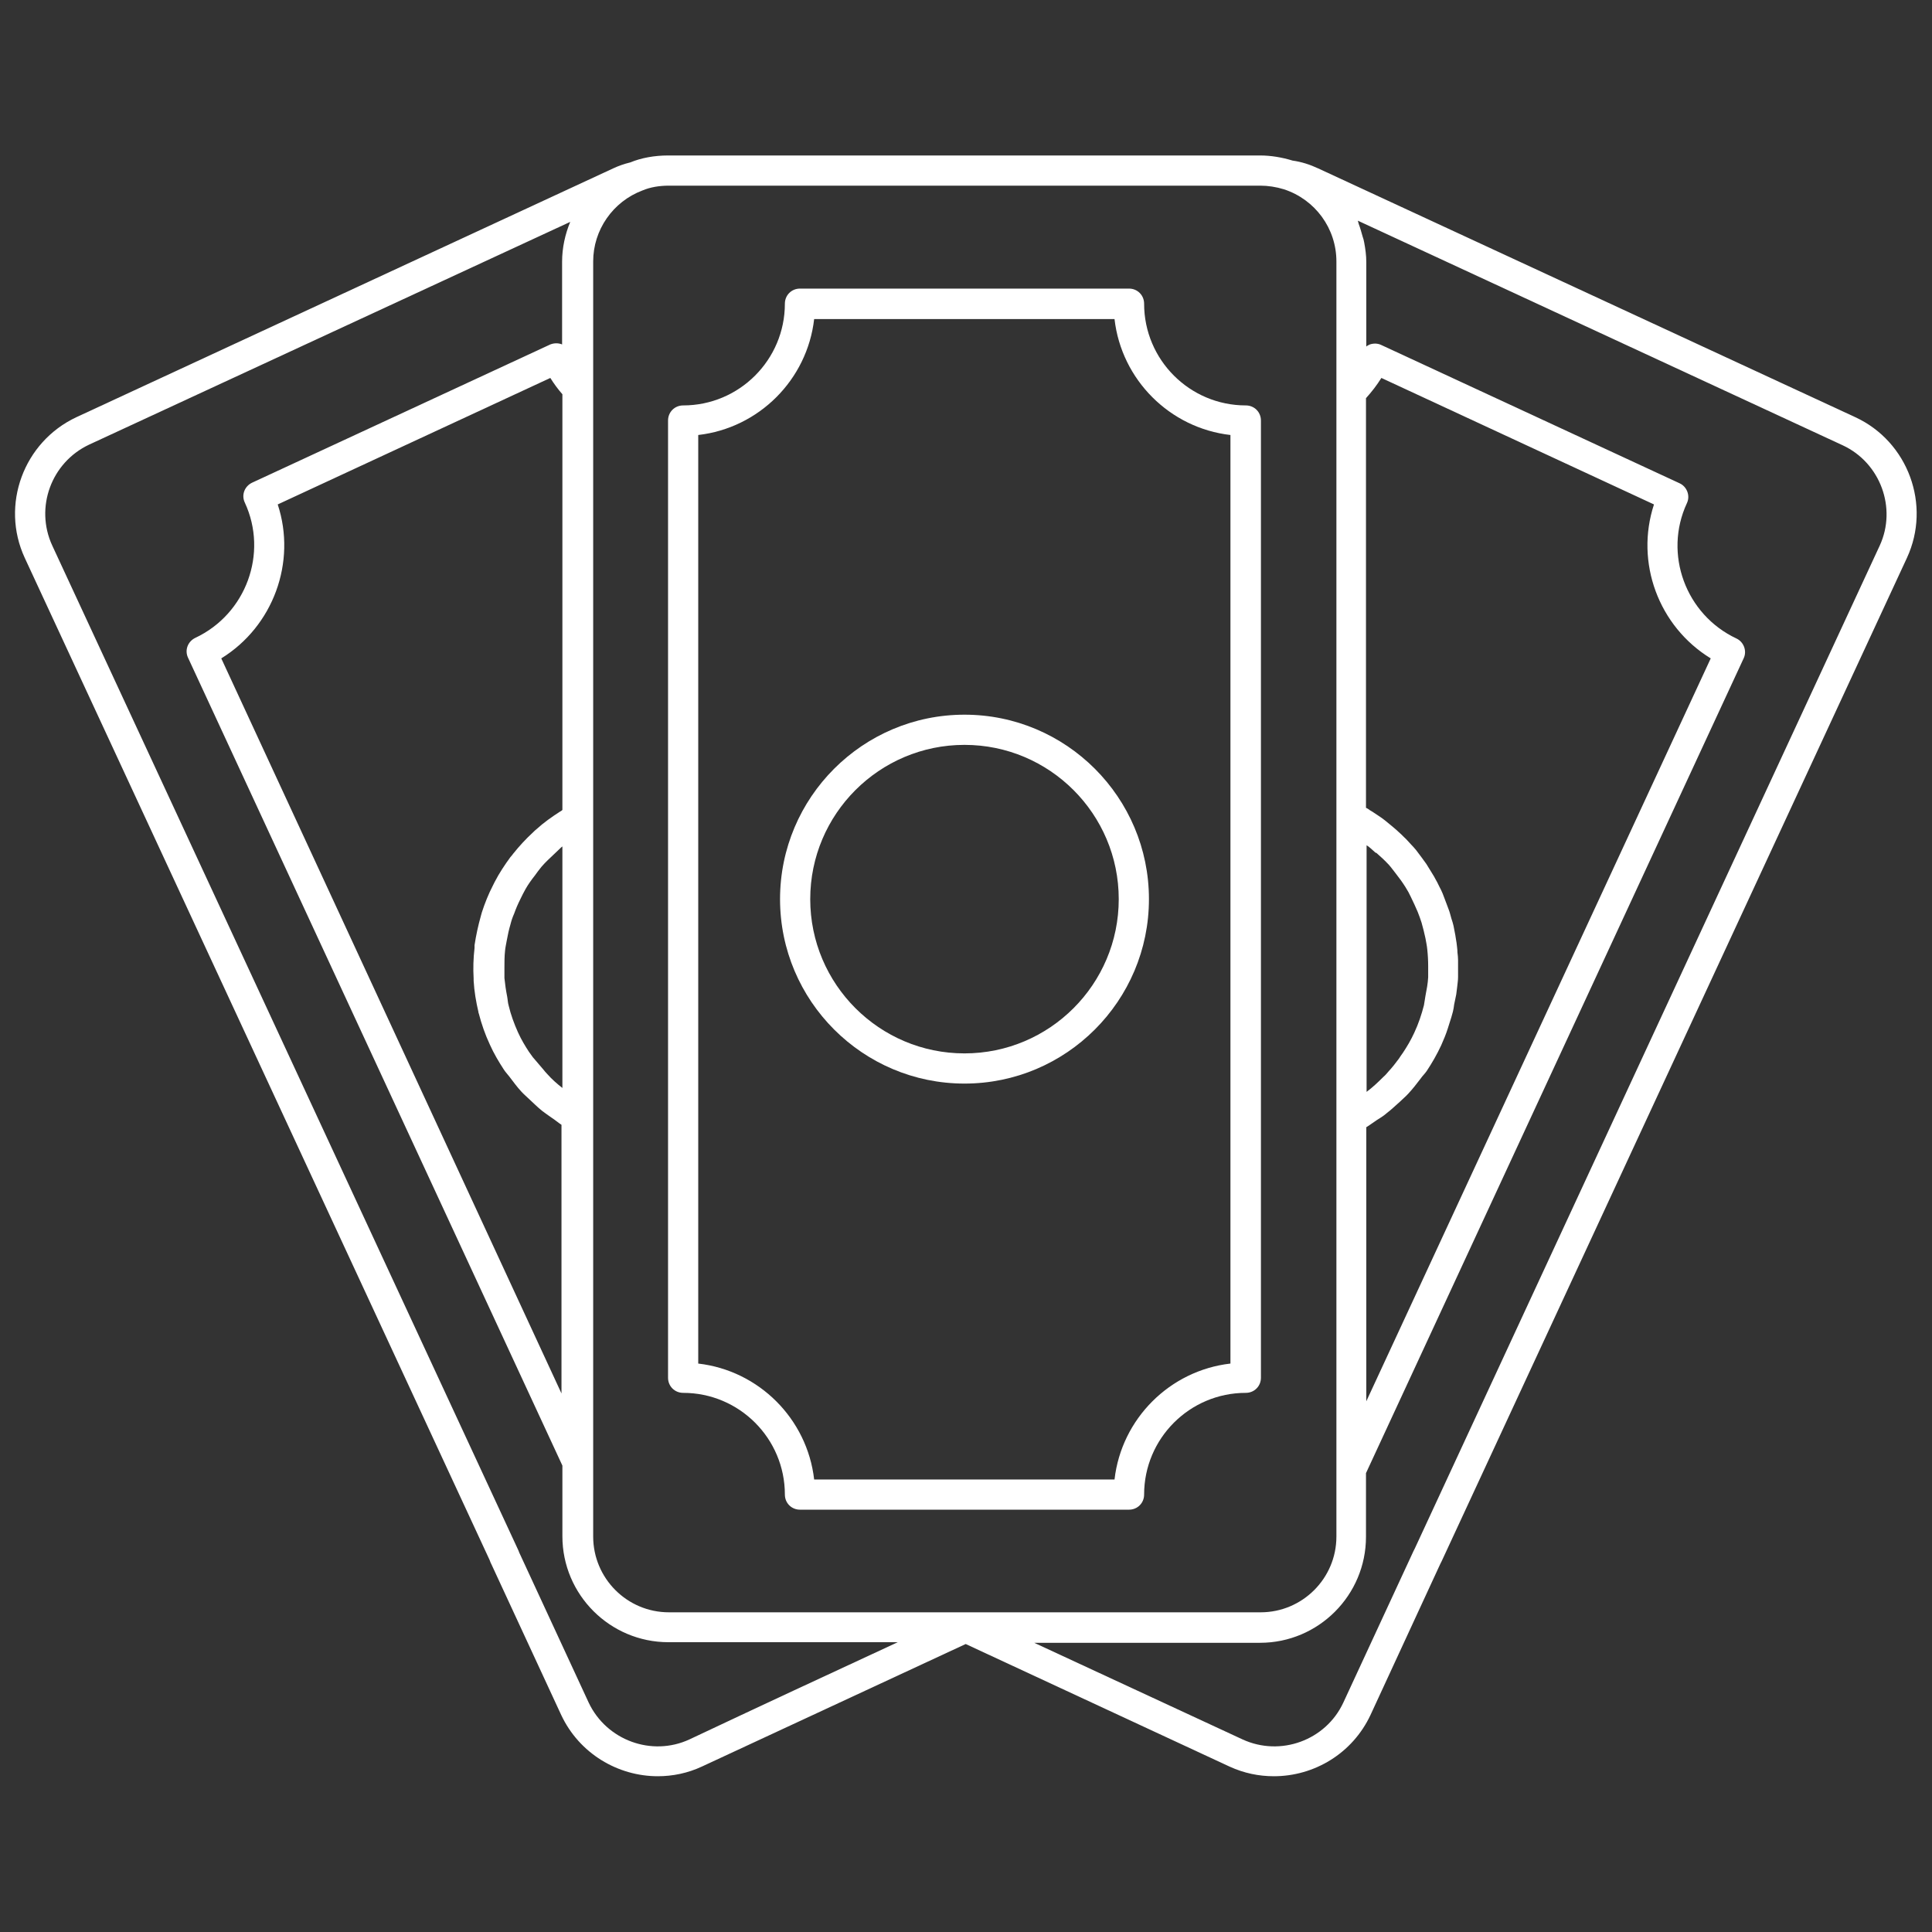 <?xml version="1.0" encoding="UTF-8"?> <svg xmlns="http://www.w3.org/2000/svg" viewBox="0 0 200.00 200.00" data-guides="{&quot;vertical&quot;:[],&quot;horizontal&quot;:[]}"><rect x="0" y="0" width="200.00" height="200.00" fill="#333333" stroke="none"/><defs></defs><path fill="#ffffff" stroke="none" fill-opacity="1" stroke-width="1" stroke-opacity="1" id="tSvg51280e4390" title="Path 1" d="M192.062 43.188C173.531 34.604 155 26.021 136.469 17.438C135.594 17.031 134.719 16.75 133.812 16.625C132.688 16.281 131.531 16.094 130.438 16.094C110.01 16.094 89.583 16.094 69.156 16.094C67.75 16.094 66.375 16.344 65.25 16.812C64.594 16.969 64 17.188 63.531 17.406C44.99 26 26.448 34.594 7.906 43.188C2.438 45.75 0.031 52.281 2.562 57.75C18.604 92.333 34.646 126.917 50.688 161.5C50.688 161.5 50.812 161.844 50.844 161.875C53.26 167.094 55.677 172.312 58.094 177.531C59.969 181.531 63.969 183.875 68.094 183.875C69.625 183.875 71.188 183.562 72.656 182.875C81.76 178.646 90.865 174.417 99.969 170.188C109.073 174.417 118.177 178.646 127.281 182.875C128.781 183.562 130.312 183.875 131.875 183.875C136.031 183.875 140 181.531 141.875 177.531C144.281 172.323 146.688 167.115 149.094 161.906C149.094 161.906 149.25 161.594 149.25 161.594C165.302 126.979 181.354 92.365 197.406 57.75C197.406 57.75 197.406 57.75 197.406 57.75C199.938 52.281 197.531 45.719 192.062 43.188ZM177.094 68.156C165.208 93.792 153.323 119.427 141.438 145.062C141.438 135.604 141.438 126.146 141.438 116.688C141.812 116.469 142.156 116.188 142.5 115.969C142.844 115.75 143.219 115.531 143.531 115.25C144.031 114.875 144.469 114.438 144.938 114.031C145.219 113.75 145.531 113.5 145.781 113.219C146.25 112.719 146.656 112.188 147.062 111.656C147.25 111.375 147.5 111.156 147.688 110.875C148.25 110.031 148.75 109.156 149.188 108.219C248.646 180.365 248.646 180.365 149.188 108.219C149.438 107.656 149.688 107.062 149.875 106.469C149.938 106.281 150 106.062 150.062 105.875C150.188 105.5 150.312 105.094 150.406 104.719C150.469 104.469 150.5 104.25 150.531 104C150.594 103.656 150.688 103.281 150.75 102.938C150.781 102.688 150.812 102.438 150.844 102.188C150.875 101.844 150.938 101.5 150.938 101.156C150.938 100.906 150.938 100.625 150.938 100.375C150.938 100.031 150.938 99.719 150.938 99.375C150.938 99.125 150.906 98.844 150.875 98.594C150.875 98.25 150.812 97.938 150.781 97.594C150.75 97.344 150.688 97.094 150.656 96.812C150.594 96.5 150.531 96.156 150.469 95.844C150.406 95.594 150.344 95.344 150.25 95.094C150.156 94.781 150.094 94.469 149.969 94.156C149.875 93.906 149.781 93.656 149.688 93.406C149.562 93.094 149.469 92.812 149.344 92.5C149.25 92.25 149.125 92.031 149 91.781C148.875 91.5 148.719 91.219 148.562 90.938C148.438 90.688 148.281 90.469 148.156 90.25C148 89.969 147.812 89.719 147.656 89.438C147.5 89.219 147.344 89 147.156 88.75C146.969 88.5 146.781 88.25 146.594 88C146.406 87.781 146.219 87.562 146.031 87.375C145.812 87.156 145.625 86.906 145.375 86.688C145.156 86.469 144.969 86.281 144.75 86.094C144.531 85.875 144.281 85.688 144.031 85.469C143.812 85.281 143.562 85.094 143.344 84.906C143.094 84.719 142.844 84.531 142.594 84.375C142.344 84.219 142.094 84.031 141.812 83.875C141.688 83.781 141.562 83.688 141.406 83.625C141.406 69.49 141.406 55.354 141.406 41.219C142 40.562 142.531 39.875 143 39.125C152.406 43.49 161.812 47.854 171.219 52.219C169.25 58.219 171.688 64.844 177.094 68.156ZM142.438 88.25C142.906 88.656 143.375 89.094 143.781 89.531C144.031 89.812 144.25 90.125 144.5 90.438C144.844 90.875 145.188 91.344 145.5 91.844C145.719 92.188 145.906 92.531 146.062 92.875C146.312 93.375 146.531 93.875 146.75 94.375C146.906 94.75 147.031 95.125 147.156 95.5C147.312 96.031 147.438 96.562 147.562 97.125C147.625 97.5 147.719 97.906 147.75 98.281C147.812 98.844 147.844 99.438 147.844 100.031C147.844 100.406 147.844 100.781 147.844 101.156C147.812 101.812 147.688 102.438 147.562 103.094C147.5 103.406 147.469 103.75 147.406 104.062C147.156 105.031 146.844 105.969 146.406 106.906C146.062 107.656 145.656 108.344 145.219 109C145.094 109.188 144.938 109.375 144.812 109.594C144.469 110.062 144.125 110.5 143.719 110.938C143.562 111.125 143.406 111.312 143.219 111.469C142.656 112.031 142.094 112.562 141.469 113.031C141.469 104.521 141.469 96.01 141.469 87.5C141.469 87.5 141.594 87.594 141.656 87.625C141.938 87.844 142.188 88.094 142.438 88.312C142.438 88.292 142.438 88.271 142.438 88.25ZM130.469 19.219C131.25 19.219 132.094 19.344 132.906 19.594C136.156 20.656 138.344 23.656 138.344 27.062C138.344 71.062 138.344 115.062 138.344 159.062C138.344 163.406 134.812 166.906 130.5 166.906C120.333 166.906 110.167 166.906 100 166.906C100 166.906 100 166.906 100 166.906C89.75 166.906 79.5 166.906 69.25 166.906C64.906 166.906 61.406 163.375 61.406 159.062C61.406 115.062 61.406 71.062 61.406 27.062C61.406 23.812 63.438 20.875 66.5 19.719C67.312 19.375 68.25 19.219 69.25 19.219C89.677 19.219 110.104 19.219 130.469 19.219ZM28.75 52.219C38.156 47.854 47.562 43.49 56.969 39.125C57.344 39.719 57.75 40.281 58.219 40.812C58.219 55.156 58.219 69.5 58.219 83.844C58.219 83.844 58.094 83.969 58 84C57.125 84.562 56.281 85.156 55.531 85.844C55.406 85.938 55.281 86.062 55.188 86.156C54.438 86.844 53.75 87.594 53.125 88.375C53.031 88.5 52.938 88.625 52.844 88.719C52.25 89.531 51.688 90.375 51.219 91.281C51.156 91.406 51.094 91.531 51.031 91.656C50.562 92.562 50.188 93.5 49.875 94.469C49.844 94.594 49.812 94.688 49.781 94.812C49.5 95.812 49.281 96.812 49.125 97.844C49.125 97.938 49.125 98.031 49.125 98.125C49 99.188 48.969 100.25 49.031 101.312C49.031 101.385 49.031 101.458 49.031 101.531C49.094 102.625 49.281 103.719 49.531 104.781C49.531 104.812 49.531 104.875 49.562 104.906C49.844 106 50.219 107.094 50.719 108.156C51.125 109.062 51.625 109.906 52.156 110.719C52.312 110.969 52.531 111.188 52.719 111.438C53.125 111.969 53.531 112.531 53.969 113C54.219 113.281 54.531 113.531 54.781 113.781C55.219 114.188 55.656 114.625 56.125 115C56.438 115.25 56.781 115.469 57.125 115.719C57.469 115.938 57.781 116.219 58.125 116.438C58.125 125.708 58.125 134.979 58.125 144.25C46.385 118.885 34.646 93.521 22.906 68.156C28.281 64.844 30.719 58.188 28.75 52.219ZM55.156 109.438C55.031 109.25 54.875 109.062 54.75 108.875C54.344 108.25 53.969 107.625 53.656 106.938C53.656 106.938 53.656 106.906 53.625 106.875C53.219 105.969 52.875 105.031 52.656 104.094C52.562 103.781 52.562 103.469 52.5 103.156C52.375 102.531 52.281 101.875 52.219 101.25C52.219 100.875 52.219 100.531 52.219 100.156C52.219 99.594 52.219 99 52.281 98.438C52.312 98.062 52.406 97.688 52.469 97.312C52.562 96.781 52.688 96.219 52.844 95.688C52.938 95.312 53.062 94.938 53.219 94.594C53.406 94.062 53.625 93.562 53.875 93.062C54.031 92.719 54.219 92.375 54.406 92.031C54.688 91.531 55.031 91.062 55.375 90.625C55.594 90.312 55.812 90.031 56.062 89.719C56.469 89.25 56.938 88.812 57.375 88.406C57.625 88.188 57.844 87.938 58.094 87.719C58.125 87.688 58.188 87.656 58.219 87.625C58.219 95.958 58.219 104.292 58.219 112.625C57.656 112.188 57.125 111.719 56.656 111.188C56.5 111.031 56.375 110.875 56.25 110.719C55.875 110.281 55.5 109.844 55.156 109.438ZM71.375 180.062C67.469 181.875 62.781 180.156 60.938 176.25C58.542 171.073 56.146 165.896 53.75 160.719C53.75 160.719 53.625 160.375 53.594 160.344C37.531 125.719 21.469 91.094 5.406 56.469C3.594 52.531 5.312 47.875 9.219 46.031C25.823 38.344 42.427 30.656 59.031 22.969C58.5 24.25 58.188 25.656 58.188 27.094C58.188 29.948 58.188 32.802 58.188 35.656C57.812 35.5 57.375 35.5 56.969 35.656C46.677 40.427 36.385 45.198 26.094 49.969C25.312 50.344 24.969 51.25 25.344 52.031C27.781 57.281 25.469 63.562 20.219 66.031C19.438 66.406 19.094 67.312 19.469 68.094C32.385 95.969 45.302 123.844 58.219 151.719C58.219 154.156 58.219 156.594 58.219 159.031C58.219 165.094 63.156 170 69.188 170C77.104 170 85.021 170 92.938 170C85.75 173.333 78.562 176.667 71.375 180.062ZM194.594 56.469C178.552 91.073 162.51 125.677 146.469 160.281C146.469 160.281 146.312 160.594 146.312 160.594C143.896 165.812 141.479 171.031 139.062 176.25C137.25 180.156 132.562 181.875 128.625 180.062C121.438 176.729 114.25 173.396 107.062 170.062C114.854 170.062 122.646 170.062 130.438 170.062C136.5 170.062 141.406 165.125 141.406 159.094C141.406 156.896 141.406 154.698 141.406 152.5C154.438 124.385 167.469 96.271 180.5 68.156C180.875 67.375 180.5 66.438 179.75 66.094C174.5 63.625 172.188 57.344 174.625 52.094C175 51.312 174.625 50.375 173.875 50.031C163.583 45.26 153.292 40.49 143 35.719C142.625 35.531 142.188 35.531 141.812 35.656C141.688 35.719 141.531 35.781 141.438 35.875C141.438 32.958 141.438 30.042 141.438 27.125C141.438 26.438 141.344 25.75 141.219 25.094C141.188 24.875 141.125 24.688 141.062 24.5C140.938 24.062 140.812 23.594 140.656 23.188C140.625 23.062 140.594 22.938 140.562 22.844C157.292 30.594 174.021 38.344 190.75 46.094C194.656 47.906 196.375 52.594 194.594 56.469Z"></path><path fill="#ffffff" stroke="none" fill-opacity="1" stroke-width="1" stroke-opacity="1" id="tSvgc055963770" title="Path 2" d="M70.719 144.188C76.531 144.188 81.25 148.906 81.25 154.719C81.25 155.594 81.938 156.281 82.812 156.281C94.167 156.281 105.521 156.281 116.875 156.281C117.75 156.281 118.438 155.594 118.438 154.719C118.438 148.906 123.156 144.188 128.969 144.188C129.844 144.188 130.531 143.5 130.531 142.625C130.531 109.594 130.531 76.562 130.531 43.531C130.531 42.656 129.844 41.969 128.969 41.969C123.156 41.969 118.438 37.25 118.438 31.438C118.438 30.562 117.75 29.875 116.875 29.875C105.521 29.875 94.167 29.875 82.812 29.875C81.938 29.875 81.25 30.562 81.25 31.438C81.25 37.25 76.531 41.969 70.719 41.969C69.844 41.969 69.156 42.656 69.156 43.531C69.156 76.562 69.156 109.594 69.156 142.625C69.156 143.5 69.844 144.188 70.719 144.188ZM72.281 45.031C78.562 44.312 83.562 39.312 84.281 33.031C94.646 33.031 105.01 33.031 115.375 33.031C116.094 39.312 121.094 44.312 127.375 45.031C127.375 77.073 127.375 109.115 127.375 141.156C121.094 141.875 116.094 146.875 115.375 153.156C105.01 153.156 94.646 153.156 84.281 153.156C83.562 146.875 78.562 141.875 72.281 141.156C72.281 109.115 72.281 77.073 72.281 45.031Z"></path><path fill="#ffffff" stroke="none" fill-opacity="1" stroke-width="1" stroke-opacity="1" id="tSvg30e94205a8" title="Path 3" d="M99.844 112.172C110.375 112.172 118.938 103.609 118.938 93.078C118.938 82.547 110.375 73.984 99.844 73.984C89.312 73.984 80.75 82.547 80.75 93.078C80.75 103.609 89.312 112.172 99.844 112.172C99.844 112.172 99.844 112.172 99.844 112.172ZM99.844 77.109C108.656 77.109 115.812 84.266 115.812 93.078C115.812 101.891 108.656 109.047 99.844 109.047C91.031 109.047 83.875 101.891 83.875 93.078C83.875 84.266 91.031 77.109 99.844 77.109C99.844 77.109 99.844 77.109 99.844 77.109Z"></path></svg> 